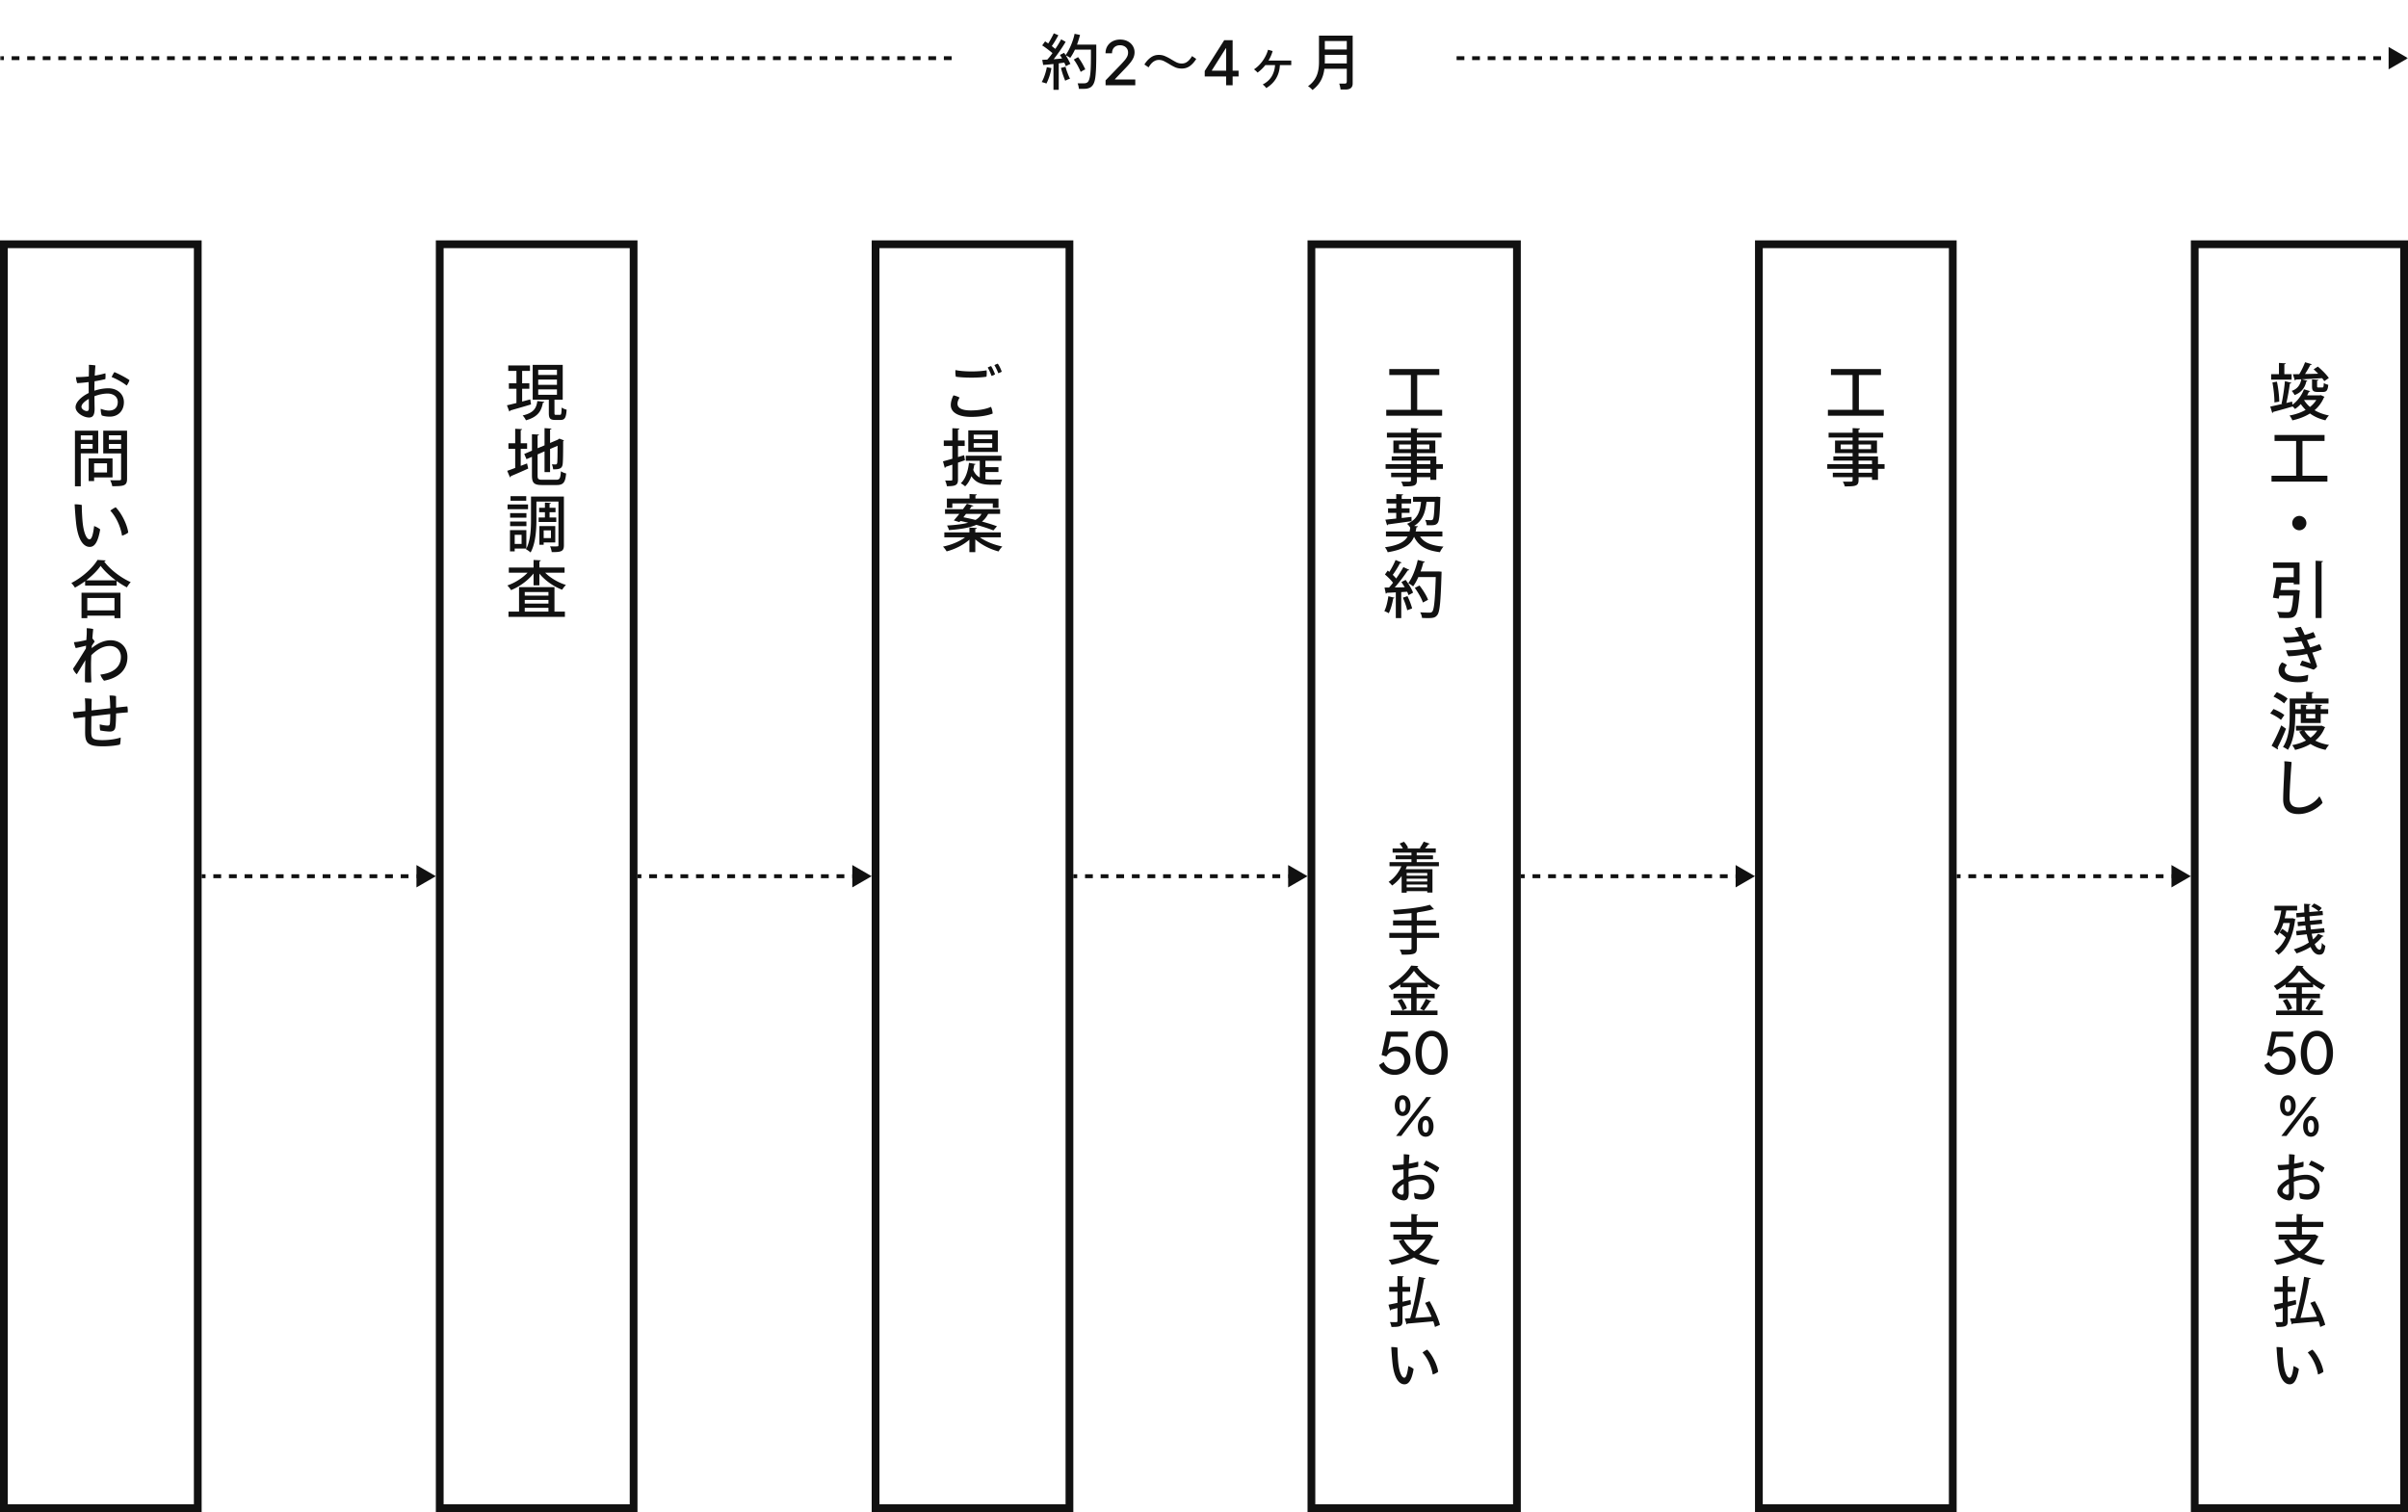 <svg width="621" height="390" viewBox="0 0 621 390" fill="none" xmlns="http://www.w3.org/2000/svg"><path stroke="#111" stroke-width="2" d="M1 63h50v326H1z"/><path d="M24.336 100.648v.128c1.168-.384 2.448-.624 3.632-.624 2.16 0 3.984 1.376 3.984 3.584 0 2.144-1.392 3.728-3.648 3.728-.704 0-1.472-.096-2.048-.304-.208-.416-.304-1.328-.272-1.728.608.256 1.44.464 2.096.464 1.344 0 2.288-.688 2.288-2.208 0-1.504-1.296-2.176-2.624-2.176-1.136 0-2.352.288-3.392.688.016 1.184.032 2.448.048 3.216 0 1.792-.56 2.272-1.44 2.272-1.44 0-3.472-1.248-3.472-2.656 0-1.424 1.744-2.88 3.392-3.664-.016-.784-.016-1.52-.016-2.032v-.784c-.96.112-2.176.24-2.944.272-.176-.432-.32-1.184-.336-1.552 1.12 0 2.288-.064 3.312-.176.032-1.28.064-2.448.016-2.992.448 0 1.328.064 1.696.16a61.176 61.176 0 00-.176 2.624c1.12-.176 2.176-.432 2.736-.608.08.4.048 1.088 0 1.504-.48.128-1.664.384-2.784.56-.032.8-.048 1.584-.048 2.304zm5.168-4.672c1.248.512 3.136 1.52 3.888 2.08-.144.496-.528 1.152-.736 1.392-.72-.64-2.688-1.776-3.872-2.192.176-.416.512-1.008.72-1.28zm-6.592 9.248c0-.496 0-1.376-.016-2.336-.96.544-1.888 1.312-1.888 2.032 0 .656.912 1.104 1.36 1.104.352 0 .544-.112.544-.8zm2.416 5.864v5.84h-4.496v8.496h-1.504v-14.336h6zm-1.44 2.352v-1.152h-3.056v1.152h3.056zm-3.056 1.072v1.232h3.056v-1.232h-3.056zm5.792-3.424h6.144v12.4c0 1.84-.848 1.92-3.824 1.92-.048-.432-.304-1.136-.528-1.552a33.51 33.51 0 001.728.032c1.024 0 1.088 0 1.088-.416v-6.528h-4.608v-5.856zm4.608 2.352v-1.168H28.08v1.168h3.152zm-3.152 1.072v1.248h3.152v-1.248H28.08zm.944 3.728v4.896h-4.752v.944h-1.408v-5.84h6.16zm-1.424 3.632v-2.368h-3.328v2.368H27.6zm-6.496 8.392c-.032.704.064 3.104.208 4.48.256 2.512.96 4.368 1.792 4.368.624 0 .96-1.648 1.168-3.424.528.16 1.248.576 1.568.864-.592 3.408-1.504 4.512-2.688 4.512-1.472 0-2.992-1.488-3.52-6.08-.208-1.984-.304-3.648-.384-4.896.464-.032 1.456.048 1.856.176zm8.736.576c1.712 1.76 3.024 4.784 3.232 6.512-.304.288-.992.64-1.6.816-.336-2.16-1.376-4.672-3.024-6.464a7.863 7.863 0 011.392-.864zm-7.888 20.2v-1.136a22.63 22.63 0 01-2.624 1.664c-.208-.336-.624-.896-.928-1.2 2.8-1.408 5.504-3.888 6.752-5.952l2.096.128c-.048.16-.192.256-.384.288 1.568 2.112 4.384 4.24 6.848 5.312-.368.384-.72.896-.992 1.36a21.642 21.642 0 01-2.64-1.648v1.184h-8.128zm.288-1.36h7.6c-1.552-1.152-2.976-2.48-3.888-3.728-.832 1.2-2.16 2.544-3.712 3.728zm.272 9.76h-1.488v-6.56h10.048v6.56H29.52v-.64h-7.008v.64zm7.008-2v-3.2h-7.008v3.2h7.008zm-5.696 7.24c.224.208.464.544.592.8-.192.272-.496.72-.736 1.088 0 .208-.016.4-.032.608 1.712-1.408 3.376-2.032 4.896-2.032 2.4 0 4.32 1.68 4.32 4.304 0 3.568-2.56 5.472-6.032 6.128-.304-.32-.768-.992-.944-1.584 2.912-.32 5.296-1.696 5.296-4.592 0-1.28-.864-2.784-2.88-2.784-1.84 0-3.344 1.024-4.752 2.368-.048.976-.08 1.888-.08 2.624 0 1.456.016 2.576.096 4.368-.416.08-1.232.064-1.648-.032-.032-1.76.016-3.776.096-5.68-.816 1.392-1.888 3.104-2.208 3.648-.384-.304-.8-.912-.976-1.44.432-.528 2.048-3.136 3.312-5.2l.048-.736c-.672.176-1.808.448-2.656.624-.192-.4-.4-1.152-.464-1.52.384-.032.784-.08 1.12-.128a33.03 33.03 0 002.08-.432c.048-.848.096-1.456.096-1.712.016-.528 0-1.04-.016-1.328.464 0 1.232.064 1.696.224-.032.128-.128 1.104-.224 2.416zM22 183.408v-.992c0-.656-.032-1.568-.112-2.288.464 0 1.408.064 1.76.16-.016.56-.032 1.696-.064 2.944 1.456-.16 3.2-.368 4.848-.56-.016-1.072-.08-2.368-.192-3.28.544-.016 1.264.032 1.68.16 0 .656.016 1.92.016 2.96 1.168-.128 2.192-.24 2.896-.304.112.4.144 1.072.112 1.536-.624.032-1.712.128-3.008.272-.016 1.152-.048 2.784-.192 3.584-.112.72-.592 1.088-1.376 1.088-.656 0-1.856-.144-2.512-.288-.096-.288-.16-1.072-.128-1.568.672.192 1.616.32 2.032.32.368 0 .512-.096.576-.48.064-.464.096-1.504.096-2.496-1.568.176-3.296.368-4.864.56-.016 1.632-.032 3.184-.032 3.744 0 1.92.144 2.416 2.912 2.416 2.032 0 3.808-.368 4.672-.672.016.416-.064 1.408-.176 1.808-.736.24-2.624.464-4.4.464-3.952 0-4.592-.88-4.592-3.648 0-.688.016-2.416.032-3.92-1.248.16-2.272.288-2.848.368-.176-.432-.304-1.184-.336-1.616a23.554 23.554 0 002.016-.144c.272-.032.688-.064 1.184-.128zM112.4 226l-5-2.887v5.774l5-2.887zm-60.4.5h1.007v-1H52v1zm3.02 0h2.013v-1H55.02v1zm4.027 0h2.013v-1h-2.013v1zm4.026 0h2.014v-1h-2.014v1zm4.027 0h2.013v-1H67.1v1zm4.027 0h2.013v-1h-2.013v1zm4.026 0h2.014v-1h-2.014v1zm4.027 0h2.013v-1H79.18v1zm4.027 0h2.013v-1h-2.013v1zm4.026 0h2.014v-1h-2.014v1zm4.027 0h2.013v-1H91.26v1zm4.027 0H97.3v-1h-2.013v1zm4.026 0h2.014v-1h-2.014v1zm4.027 0h2.013v-1h-2.013v1zm4.027 0h2.013v-1h-2.013v1z" fill="#111"/><path stroke="#111" stroke-width="2" d="M113.4 63h50v326h-50z"/><path d="M142.992 103.08v3.424c0 .448.064.496.4.496h1.008c.336 0 .4-.24.448-1.888.304.24.896.464 1.28.56-.128 2.096-.496 2.64-1.552 2.64h-1.424c-1.312 0-1.616-.432-1.616-1.792v-3.44h-4.16v-8.976h7.744v8.976h-2.128zm.64-5.184H138.8v1.36h4.832v-1.36zm0-2.528H138.8v1.344h4.832v-1.344zm0 5.072H138.8v1.392h4.832v-1.392zm-8.976-.176v3.312c.688-.192 1.408-.368 2.096-.56l.192 1.296c-1.968.592-4.032 1.184-5.36 1.568a.306.306 0 01-.24.256l-.608-1.6c.672-.144 1.52-.352 2.448-.592v-3.68h-1.952v-1.408h1.952v-3.184h-2.112v-1.408h5.6v1.408h-2.016v3.184h1.856v1.408h-1.856zm3.92 3.184l1.792.192c-.016.112-.144.208-.352.224-.4 2.016-1.136 3.632-4.384 4.544-.144-.368-.544-.96-.848-1.248 2.896-.672 3.536-1.888 3.792-3.712zm.064 13.752v5.44c0 .928.176 1.104 1.216 1.104h3.584c.928 0 1.088-.416 1.216-2.192.352.24.928.48 1.344.56-.208 2.256-.672 2.992-2.448 2.992h-3.776c-2.016 0-2.592-.512-2.592-2.464v-4.816l-1.408.608-.576-1.344 1.984-.848V112l1.808.096c-.016.144-.112.224-.352.256v3.264l1.792-.752v-4.432l1.792.112c-.016.128-.112.208-.368.24v3.472l2.032-.864.352-.256 1.216.448a.714.714 0 01-.224.208c0 3.056-.032 5.28-.128 5.92-.144 1.2-.928 1.344-2.448 1.344-.048-.384-.176-.976-.336-1.296.336.032.784.032.944.032.224 0 .368-.064.432-.4.064-.32.096-1.872.096-4.416l-1.936.832v5.952h-1.424v-5.344l-1.792.784zm-4.352-1.424v4.384l1.632-.624.304 1.312a136.106 136.106 0 01-4.496 1.968c0 .16-.096.256-.208.304l-.72-1.68c.56-.192 1.28-.448 2.064-.752v-4.912h-1.744v-1.44h1.744v-3.744l1.776.096c-.016.144-.112.224-.352.256v3.392h1.648v1.44h-1.648zm11.136 12.296v12.544c0 .8-.16 1.264-.656 1.504-.48.256-1.296.288-2.48.288-.048-.4-.24-1.104-.432-1.504.4.032.8.032 1.136.032.336 0 .576 0 .704-.016.24 0 .32-.064.32-.32v-11.232h-5.68v4.608c0 2.528-.192 6.176-1.504 8.528a5.807 5.807 0 00-1.184-.832l.096-.176h-3.008v.72h-1.216v-5.488h4.224v4.768c1.104-2.192 1.2-5.216 1.2-7.52v-5.904h8.48zm-10.912 12.224v-2.352h-1.776v2.352h1.776zm8.688-.384h-2.992v.608h-1.104v-4.832h4.096v4.224zm-1.12-3.104h-1.872v1.984h1.872v-1.984zm-6.368-8.832v1.184h-4.048v-1.184h4.048zm3.2 5.504h1.616v-1.36h-1.488v-1.152h1.488v-1.344l1.552.112c-.016.112-.112.192-.352.224v1.008h1.536v1.152h-1.536v1.36h1.728v1.152h-4.544v-1.152zm-2.736-3.36v1.216h-5.28v-1.216h5.28zm-.416 2.224v1.184h-4.208v-1.184h4.208zm-4.208 3.36v-1.184h4.208v1.184h-4.208zm2.304 15.736h9.136v6.304h2.688v1.36h-14.544v-1.36h2.72v-6.304zm1.472 4.24h6.112v-.944h-6.112v.944zm6.112-2.048v-.928h-6.112v.928h6.112zm0 3.136h-6.112v.976h6.112v-.976zm4.16-10.384v1.328h-5.008c1.36 1.376 3.392 2.56 5.36 3.168-.32.288-.752.848-.976 1.232-2.176-.816-4.4-2.368-5.872-4.16v3.024H137.6v-3.056c-1.456 1.84-3.664 3.424-5.808 4.288-.224-.368-.64-.912-.96-1.2 1.904-.64 3.888-1.888 5.232-3.296h-4.848v-1.328h6.384v-1.952l1.872.096c-.016.144-.112.224-.368.272v1.584h6.496zM224.8 226l-5-2.887v5.774l5-2.887zm-60.4.5h1.007v-1H164.4v1zm3.02 0h2.013v-1h-2.013v1zm4.027 0h2.013v-1h-2.013v1zm4.026 0h2.014v-1h-2.014v1zm4.027 0h2.013v-1H179.5v1zm4.027 0h2.013v-1h-2.013v1zm4.026 0h2.014v-1h-2.014v1zm4.027 0h2.013v-1h-2.013v1zm4.027 0h2.013v-1h-2.013v1zm4.026 0h2.014v-1h-2.014v1zm4.027 0h2.013v-1h-2.013v1zm4.027 0h2.013v-1h-2.013v1zm4.026 0h2.014v-1h-2.014v1zm4.027 0h2.013v-1h-2.013v1zm4.027 0h2.013v-1h-2.013v1z" fill="#111"/><path stroke="#111" stroke-width="2" d="M225.8 63h50v326h-50z"/><path d="M257.312 93.8c.384.496.848 1.488 1.024 2.064-.192.144-.608.32-.896.4a11.779 11.779 0 00-.992-2.08c.24-.144.64-.32.864-.384zm-1.712.624c.336.512.832 1.568 1.008 2.128-.208.16-.608.336-.912.4-.208-.624-.624-1.568-.976-2.144.256-.16.64-.32.88-.384zm-9.104 2.736a6.632 6.632 0 01-.096-1.712c2.16.48 6.016.448 8.032.064.064.48.048 1.216-.032 1.648-1.888.32-5.696.336-7.904 0zm-.608 4.816c.48.08 1.184.336 1.584.576-.272.432-.544 1.008-.544 1.568 0 .976.864 1.744 3.44 1.744 2.16 0 4-.368 5.184-.928.256.432.416 1.216.448 1.728-.992.416-2.96.864-5.552.864-3.136 0-5.248-1.056-5.248-3.056 0-.912.368-1.904.688-2.496zm3.824 9.032h7.616v5.552h-7.616v-5.552zm1.392 2.24h4.784v-1.136h-4.784v1.136zm0 2.208h4.784v-1.152h-4.784v1.152zm-2.464 1.952l.208 1.296-1.792.624v4.32c0 1.424-.48 1.76-2.864 1.76-.048-.4-.256-1.056-.448-1.472.688.016 1.36.016 1.568.016.208 0 .288-.08.288-.304v-3.808c-.64.224-1.232.416-1.712.576a.327.327 0 01-.24.272l-.464-1.696c.672-.176 1.504-.4 2.416-.672v-3.296h-2.208v-1.408h2.208v-3.168l1.824.08c-.016.144-.112.24-.368.272v2.816h1.728v1.408h-1.728v2.864l1.584-.48zm8.848 4.336h-3.36v1.872c.48.064.976.096 1.504.096.4 0 2.272 0 2.832-.016-.192.336-.384.96-.448 1.328h-2.496c-2.176 0-3.856-.432-5.008-2.208-.4 1.056-.928 1.968-1.616 2.624a6.67 6.67 0 00-1.12-.8c1.2-1.072 1.856-3.056 2.112-5.264l1.696.304c-.016.128-.144.192-.336.208-.064.448-.144.88-.256 1.312.4.976.976 1.584 1.68 1.952v-4.304h-3.6v-1.296h9.2v1.296h-4.144v1.648h3.36v1.248zm-9.808 12.616l-.256.304-1.44-.432c.416-.464.912-1.056 1.408-1.68h-3.68v-1.216h4.624c.368-.496.72-.976 1.024-1.408l1.68.512c-.064.128-.192.176-.432.144-.176.24-.352.496-.56.752h7.872v1.216h-3.088c-.4.768-.896 1.424-1.6 1.968 1.488.4 2.864.832 3.872 1.216l-.912 1.072c-1.072-.432-2.672-.96-4.416-1.44-1.52.672-3.712 1.12-7.056 1.36-.064-.352-.304-.88-.496-1.184 2.4-.144 4.16-.368 5.456-.72-.672-.176-1.36-.32-2-.464zm8.352-4.512H245.6v1.136h-1.408v-2.4h5.84v-1.168l1.888.112c-.016.144-.128.224-.368.272v.784h5.952v2.4h-1.472v-1.136zm-6.912 2.704l-.672.864c.976.192 2.048.416 3.12.688.736-.416 1.216-.928 1.552-1.552h-4zm8.976 4.768v1.264h-5.392c1.456 1.072 3.696 1.968 5.792 2.368-.32.304-.752.88-.976 1.28-2.144-.56-4.448-1.712-6-3.12v3.296H250v-3.216c-1.52 1.36-3.744 2.48-5.872 3.024-.208-.368-.624-.928-.944-1.232 2.08-.416 4.288-1.312 5.696-2.4h-5.344v-1.264H250v-1.248l1.904.112c-.016.144-.128.224-.384.256v.88h6.576zM337.2 226l-5-2.887v5.774l5-2.887zm-60.4.5h1.006v-1H276.8v1zm3.02 0h2.013v-1h-2.013v1zm4.026 0h2.014v-1h-2.014v1zm4.027 0h2.013v-1h-2.013v1zm4.027 0h2.013v-1H291.9v1zm4.026 0h2.014v-1h-2.014v1zm4.027 0h2.013v-1h-2.013v1zm4.027 0h2.013v-1h-2.013v1zm4.026 0h2.014v-1h-2.014v1zm4.027 0h2.013v-1h-2.013v1zm4.027 0h2.013v-1h-2.013v1zm4.026 0h2.014v-1h-2.014v1zm4.027 0h2.013v-1h-2.013v1zm4.027 0h2.013v-1h-2.013v1zm4.026 0h2.014v-1h-2.014v1z" fill="#111"/><path stroke="#111" stroke-width="2" d="M338.2 63h53v326h-53z"/><path d="M365.484 96.728v8.976h6.432v1.52H357.5v-1.52h6.352v-8.976h-5.568v-1.536h12.896v1.536h-5.696zm4.928 23h1.696v1.2h-1.696v2.848h-1.536v-.704h-3.472v.768c0 1.52-.752 1.616-3.552 1.616a4.368 4.368 0 00-.512-1.232c.448.016.912.016 1.312.016 1.088 0 1.216 0 1.216-.4v-.768h-5.104v-1.136h5.104v-1.008h-6.528v-1.2h6.528v-.928h-4.96v-1.072h4.96v-.864h-4.528v-3.232h4.528v-.784h-6.192v-1.232h6.192v-1.2l1.92.096c-.016.144-.112.24-.384.288v.816h6.352v1.232h-6.352v.784h4.752v3.232h-4.752v.864h5.008v2zm-9.616-5.088v1.216h3.072v-1.216h-3.072zm7.824 1.216v-1.216h-3.216v1.216h3.216zm.256 2.944h-3.472v.928h3.472v-.928zm-3.472 3.136h3.472v-1.008h-3.472v1.008zm-1.392 11.384l.016 1.104c-2.24.32-4.592.64-6.064.832-.032.144-.128.208-.24.24l-.448-1.456 2.8-.288v-1.472h-2.112v-1.168h2.112v-1.248h-2.496v-1.168h2.496v-1.264l1.776.096c-.016.128-.128.224-.368.256v.912h2.432v1.168h-2.432v1.248h2.032v1.168h-2.032v1.328l2.528-.288zm7.968 3.76v1.296h-5.76c1.056 1.616 3.024 2.384 6.048 2.608-.336.352-.736 1.008-.928 1.44-3.488-.432-5.504-1.568-6.672-3.984-.8 1.952-2.496 3.296-6.8 4-.112-.384-.448-.976-.72-1.28 3.488-.496 5.072-1.392 5.856-2.784h-5.584v-1.296h6.096c.064-.304.128-.624.176-.96a3.157 3.157 0 00-.832-1.008c2.72-1.136 3.376-3.2 3.616-5.68h-2.064v-1.296h5.936l.32-.016.8.064c-.016.128-.016.304-.032.464-.128 4.208-.272 5.728-.688 6.24-.4.528-.88.592-1.904.592-.288 0-.592 0-.912-.016-.032-.416-.176-.992-.4-1.36.64.048 1.216.064 1.488.064.224 0 .368-.032.496-.192.224-.304.352-1.456.464-4.544h-2.096c-.288 2.464-.832 4.752-3.2 6.224l.992.096c-.016.128-.144.224-.384.256-.064.368-.128.736-.208 1.072h6.896zm-10.064 9.192l1.52.704c-.064.112-.192.16-.4.16-.848 1.312-2.16 3.04-3.344 4.384l2.576-.048a21.592 21.592 0 00-.864-1.344c.48-.256.784-.4 1.088-.56.784 1.024 1.616 2.384 1.92 3.296-.496.288-.832.464-1.168.64a6.153 6.153 0 00-.368-.88l-1.504.096v6.704h-1.408v-6.64c-.88.048-1.68.096-2.32.112-.032.144-.144.208-.256.224l-.336-1.568 1.168-.016c.336-.368.688-.784 1.024-1.232-.512-.688-1.36-1.52-2.08-2.128l.72-1.008c.128.112.272.224.416.336.592-.928 1.232-2.144 1.6-3.072l1.568.656c-.08.128-.24.16-.4.144-.464.912-1.248 2.16-1.888 3.04.336.32.64.656.88.944.704-1.008 1.376-2.064 1.856-2.944zm8.72 1.136l.336-.016.8.064c0 .112-.016.32-.016.496-.224 7.36-.448 9.856-1.088 10.672-.512.672-1.024.8-2.448.8-.464 0-.992-.016-1.504-.048-.016-.416-.208-1.04-.48-1.44 1.056.08 2.016.08 2.416.08.32 0 .512-.048.704-.256.48-.528.72-2.928.912-8.912h-4.496c-.4.912-.864 1.744-1.344 2.4-.288-.256-.88-.64-1.248-.848 1.04-1.36 1.936-3.712 2.448-5.968l1.84.464c-.064.128-.192.208-.4.192a21.468 21.468 0 01-.72 2.32h4.288zm-5.776 4.224l1.216-.608c.88 1.12 1.84 2.656 2.208 3.68l-1.328.704c-.336-1.024-1.232-2.608-2.096-3.776zm-.688 5.296l-1.264.48c-.176-.88-.656-2.224-1.12-3.248l1.184-.4c.496 1.008.992 2.304 1.2 3.168zm-6.128-3.136l1.584.384c-.048.112-.144.176-.336.16-.224 1.344-.64 2.88-1.152 3.84-.272-.192-.8-.432-1.136-.56.496-.896.832-2.416 1.04-3.824zm13.04 68.572v1.064h-8.246a8.92 8.92 0 01-.336.756h6.916v6.034h-1.344v-.364h-5.306v.392h-1.302v-4.312a9.994 9.994 0 01-2.45 2.464 7.147 7.147 0 00-.91-.938c1.372-.868 2.576-2.352 3.304-4.032h-3.066v-1.064H364v-.742h-4.088v-.994H364v-.714h-4.858v-1.064h2.646a6.245 6.245 0 00-.854-1.26l1.134-.476c.448.476.882 1.12 1.078 1.582l-.35.154h3.64l-.294-.112c.336-.462.784-1.162 1.022-1.652l1.568.532c-.042.098-.168.14-.336.14-.238.322-.574.728-.882 1.092h2.758v1.064h-4.914v.714h4.2v.994h-4.2v.742h5.726zm-8.316 4.998h5.306v-.714h-5.306v.714zm5.306-1.498v-.7h-5.306v.7h5.306zm-5.306 2.282v.728h5.306v-.728h-5.306zm2.618 12.472h5.754v1.288h-5.754v2.66c0 1.484-.588 1.694-3.864 1.666a6.131 6.131 0 00-.546-1.302c.658.014 1.316.028 1.82.028 1.148 0 1.218 0 1.218-.406v-2.646h-5.726v-1.288h5.726V238.7h-4.76v-1.288h4.76v-1.904c-1.47.154-2.996.28-4.424.35a4.73 4.73 0 00-.35-1.148c3.388-.21 7.322-.644 9.506-1.344l1.064 1.134c-.056.042-.126.056-.224.056-.042 0-.084 0-.14-.014-1.022.308-2.338.56-3.766.756-.056.07-.14.112-.294.126v1.988h4.942v1.288h-4.942v1.918zm-.056 16.854v3.178h5.39v1.162h-12.04v-1.162h5.25v-3.178h-4.564v-1.148h4.564v-1.68h-2.8v-.728a19.144 19.144 0 01-2.24 1.456 5.158 5.158 0 00-.812-1.05c2.436-1.26 4.788-3.444 5.852-5.264l1.82.112c-.028.126-.14.224-.308.238 1.344 1.862 3.808 3.752 5.936 4.718-.322.336-.63.784-.882 1.176a20.393 20.393 0 01-2.268-1.442v.784h-2.898v1.68h4.662v1.148h-4.662zm-3.64-3.99h6.048c-1.246-.966-2.366-2.058-3.094-3.08-.672.994-1.722 2.086-2.954 3.08zm1.134 6.622l-1.148.504c-.182-.686-.714-1.75-1.26-2.52l1.078-.448c.56.756 1.134 1.778 1.33 2.464zm4.396.546l-.98-.49a14.624 14.624 0 001.47-2.52l1.414.602c-.042.098-.168.14-.336.14a19.893 19.893 0 01-1.568 2.268zm-7.537 16.588c-1.82 0-3.472-.938-4.046-2.548l1.218-.756c.504 1.33 1.694 1.96 2.842 1.96 1.372 0 2.464-.966 2.464-2.422 0-1.386-1.022-2.324-2.366-2.324-1.078 0-1.848.588-2.254 1.344l-1.246-.378 1.302-6.034h5.488v1.316h-4.41c-.252 1.162-.504 2.296-.756 3.444h.028c.42-.518 1.26-.91 2.212-.91 1.638 0 3.584 1.092 3.584 3.472 0 2.282-1.806 3.836-4.06 3.836zm9.528 0c-2.506 0-4.158-2.324-4.158-5.67 0-3.36 1.652-5.712 4.158-5.712 2.492 0 4.144 2.352 4.144 5.712 0 3.346-1.652 5.67-4.144 5.67zm-2.562-5.67c0 2.674 1.036 4.27 2.576 4.27 1.512 0 2.52-1.596 2.52-4.27 0-2.702-1.008-4.312-2.52-4.312-1.54 0-2.576 1.61-2.576 4.312zm-4.926 16.266c-1.232 0-2.016-1.092-2.016-2.66s.784-2.674 2.016-2.674 2.016 1.106 2.016 2.674c0 1.568-.784 2.66-2.016 2.66zM360.029 293l7.784-10.038h1.274L361.359 293h-1.33zm.882-7.826c0 1.092.336 1.61.812 1.61.476 0 .798-.504.798-1.61s-.322-1.61-.798-1.61c-.476 0-.812.518-.812 1.61zm4.746 5.362c0-1.582.784-2.688 2.016-2.688s2.016 1.12 2.016 2.688c0 1.554-.784 2.66-2.016 2.66s-2.016-1.092-2.016-2.66zm1.204 0c0 1.092.322 1.596.812 1.596.476 0 .798-.504.798-1.596 0-1.106-.322-1.624-.798-1.624-.49 0-.812.518-.812 1.624zm-3.617 12.906v.112c1.022-.336 2.142-.546 3.178-.546 1.89 0 3.486 1.204 3.486 3.136 0 1.876-1.218 3.262-3.192 3.262-.616 0-1.288-.084-1.792-.266-.182-.364-.266-1.162-.238-1.512.532.224 1.26.406 1.834.406 1.176 0 2.002-.602 2.002-1.932 0-1.316-1.134-1.904-2.296-1.904-.994 0-2.058.252-2.968.602.014 1.036.028 2.142.042 2.814 0 1.568-.49 1.988-1.26 1.988-1.26 0-3.038-1.092-3.038-2.324 0-1.246 1.526-2.52 2.968-3.206-.014-.686-.014-1.33-.014-1.778v-.686c-.84.098-1.904.21-2.576.238-.154-.378-.28-1.036-.294-1.358.98 0 2.002-.056 2.898-.154.028-1.12.056-2.142.014-2.618.392 0 1.162.056 1.484.14a53.53 53.53 0 00-.154 2.296c.98-.154 1.904-.378 2.394-.532.07.35.042.952 0 1.316a28.89 28.89 0 01-2.436.49c-.028.7-.042 1.386-.042 2.016zm4.522-4.088c1.092.448 2.744 1.33 3.402 1.82-.126.434-.462 1.008-.644 1.218-.63-.56-2.352-1.554-3.388-1.918.154-.364.448-.882.63-1.12zm-5.768 8.092c0-.434 0-1.204-.014-2.044-.84.476-1.652 1.148-1.652 1.778 0 .574.798.966 1.19.966.308 0 .476-.098.476-.7zm6.426 10.988l.238-.056.98.56a.347.347 0 01-.224.196 10.017 10.017 0 01-3.458 4.354c1.47.742 3.262 1.246 5.32 1.498-.294.308-.658.91-.84 1.288-2.282-.35-4.214-.98-5.796-1.946-1.694.924-3.654 1.526-5.782 1.904-.126-.35-.476-.966-.742-1.26 1.946-.294 3.766-.756 5.32-1.498a10.412 10.412 0 01-2.702-3.388l.994-.35h-2.394v-1.302h4.634v-1.96h-5.418v-1.316h5.418v-2.03l1.708.098c-.014.126-.098.196-.336.238v1.694h5.516v1.316h-5.516v1.96h3.08zm-.826 1.302h-5.586c.63 1.218 1.54 2.226 2.716 3.024 1.204-.77 2.198-1.764 2.87-3.024zm-5.908 13.438v2.59l2.086-.462c.056.476.07.798.098 1.12-.728.21-1.47.406-2.184.602v3.682c0 1.358-.504 1.554-2.842 1.554a5.662 5.662 0 00-.392-1.26c.42.014.84.028 1.148.028.7 0 .784 0 .784-.322v-3.332c-.63.154-1.204.308-1.666.42a.283.283 0 01-.224.224l-.42-1.498 2.31-.476v-2.87h-2.128v-1.246h2.128v-2.8l1.624.084c-.014.126-.098.21-.322.238v2.478h1.974v1.246h-1.974zm5.824 2.884l1.162-.448c1.12 1.946 2.268 4.48 2.674 6.104l-1.288.546a11.642 11.642 0 00-.434-1.456c-2.464.238-5.026.448-6.65.588-.028.112-.126.182-.238.196l-.448-1.512 1.386-.084c.854-2.94 1.778-7.322 2.226-10.668l1.736.364c-.028.126-.182.224-.406.252-.49 3.052-1.414 7.07-2.254 9.982 1.302-.084 2.772-.182 4.214-.294a32.12 32.12 0 00-1.68-3.57zm-7.098 11.548c-.028.616.056 2.716.182 3.92.224 2.198.84 3.822 1.568 3.822.546 0 .84-1.442 1.022-2.996.462.14 1.092.504 1.372.756-.518 2.982-1.316 3.948-2.352 3.948-1.288 0-2.618-1.302-3.08-5.32-.182-1.736-.266-3.192-.336-4.284.406-.028 1.274.042 1.624.154zm7.644.504c1.498 1.54 2.646 4.186 2.828 5.698-.266.252-.868.56-1.4.714-.294-1.89-1.204-4.088-2.646-5.656a6.88 6.88 0 011.218-.756zM452.6 226l-5-2.887v5.774l5-2.887zm-60.4.5h1.007v-1H392.2v1zm3.02 0h2.014v-1h-2.014v1zm4.027 0h2.013v-1h-2.013v1zm4.027 0h2.013v-1h-2.013v1zm4.026 0h2.014v-1H407.3v1zm4.027 0h2.013v-1h-2.013v1zm4.027 0h2.013v-1h-2.013v1zm4.026 0h2.014v-1h-2.014v1zm4.027 0h2.013v-1h-2.013v1zm4.027 0h2.013v-1h-2.013v1zm4.026 0h2.014v-1h-2.014v1zm4.027 0h2.013v-1h-2.013v1zm4.027 0h2.013v-1h-2.013v1zm4.026 0h2.014v-1h-2.014v1zm4.027 0h2.013v-1h-2.013v1z" fill="#111"/><path stroke="#111" stroke-width="2" d="M453.6 63h50v326h-50z"/><path d="M479.384 96.728v8.976h6.432v1.52H471.4v-1.52h6.352v-8.976h-5.568v-1.536h12.896v1.536h-5.696zm4.928 23h1.696v1.2h-1.696v2.848h-1.536v-.704h-3.472v.768c0 1.52-.752 1.616-3.552 1.616a4.368 4.368 0 00-.512-1.232c.448.016.912.016 1.312.016 1.088 0 1.216 0 1.216-.4v-.768h-5.104v-1.136h5.104v-1.008h-6.528v-1.2h6.528v-.928h-4.96v-1.072h4.96v-.864h-4.528v-3.232h4.528v-.784h-6.192v-1.232h6.192v-1.2l1.92.096c-.016.144-.112.24-.384.288v.816h6.352v1.232h-6.352v.784h4.752v3.232h-4.752v.864h5.008v2zm-9.616-5.088v1.216h3.072v-1.216h-3.072zm7.824 1.216v-1.216h-3.216v1.216h3.216zm.256 2.944h-3.472v.928h3.472v-.928zm-3.472 3.136h3.472v-1.008h-3.472v1.008zM565 226l-5-2.887v5.774l5-2.887zm-60.4.5h1.007v-1H504.6v1zm3.02 0h2.013v-1h-2.013v1zm4.027 0h2.013v-1h-2.013v1zm4.026 0h2.014v-1h-2.014v1zm4.027 0h2.013v-1H519.7v1zm4.027 0h2.013v-1h-2.013v1zm4.026 0h2.014v-1h-2.014v1zm4.027 0h2.013v-1h-2.013v1zm4.027 0h2.013v-1h-2.013v1zm4.026 0h2.014v-1h-2.014v1zm4.027 0h2.013v-1h-2.013v1zm4.027 0h2.013v-1h-2.013v1zm4.026 0h2.014v-1h-2.014v1zm4.027 0h2.013v-1h-2.013v1zm4.027 0h2.013v-1h-2.013v1z" fill="#111"/><path stroke="#111" stroke-width="2" d="M566 63h54v326h-54z"/><path d="M589.112 96.52h1.872v1.392h-5.28V96.52h2.016v-2.912l1.76.112c-.016.128-.128.208-.368.256v2.544zm9.12 5.456l.256-.064.976.432c-.032.096-.096.144-.16.192a8.51 8.51 0 01-2.4 3.264c1.056.624 2.32 1.104 3.712 1.36-.32.304-.72.88-.912 1.248-1.52-.352-2.864-.944-3.984-1.76-1.328.832-2.88 1.408-4.544 1.776a4.499 4.499 0 00-.736-1.248c1.504-.272 2.944-.752 4.16-1.456-.464-.464-.88-.96-1.248-1.504-.448.48-.944.912-1.488 1.28a10.186 10.186 0 00-.608-.656 190.128 190.128 0 01-5.024 1.408c-.032.144-.128.256-.24.272l-.512-1.648a119.13 119.13 0 003.136-.704l-.224-.064c.352-1.52.72-4.032.864-5.792l1.68.416c-.048.112-.192.192-.4.208-.192 1.456-.544 3.52-.912 5.008l1.488-.368.096.8c1.328-.96 2.4-2.448 2.96-3.968l1.6.48c-.048.096-.144.176-.336.176a7.994 7.994 0 01-.448.912h3.248zm2.352-4.48l-1.168.816a8.251 8.251 0 00-.56-.768c-1.808.112-3.68.208-5.2.288l1.392.384c-.016.096-.096.16-.272.176-.352 1.616-1.312 2.88-3.024 3.504-.128-.288-.496-.832-.752-1.072 1.424-.48 2.208-1.472 2.48-2.992-.512.032-.992.048-1.408.064-.032.144-.144.208-.256.24l-.48-1.6 1.616-.032a18.728 18.728 0 001.504-3.072l1.744.512c-.048.112-.176.16-.384.176a25.308 25.308 0 01-1.376 2.352c1.072-.016 2.224-.048 3.392-.08-.384-.4-.784-.8-1.168-1.136l1.088-.704c1.024.848 2.256 2.096 2.832 2.944zm-3.232 5.68h-3.136l-.016.016c.4.656.912 1.248 1.52 1.776a7.214 7.214 0 001.632-1.792zm-1.104-3.584v-1.744l1.664.112c-.016.112-.112.208-.352.24v1.376c0 .336.064.368.368.368h.976c.288 0 .336-.128.384-1.152.256.192.784.384 1.152.464-.128 1.472-.48 1.84-1.376 1.84h-1.328c-1.232 0-1.488-.352-1.488-1.504zm-10.208-.944l1.152-.208c.368 1.632.592 3.744.608 5.152l-1.248.208c.016-1.392-.208-3.52-.512-5.152zm7.744 15.08v8.976h6.432v1.52H585.8v-1.52h6.352v-8.976h-5.568v-1.536h12.896v1.536h-5.696zM593 133.064a1.857 1.857 0 010 3.712 1.857 1.857 0 01-1.856-1.856c0-1.024.832-1.856 1.856-1.856zm4.176 26.344v-14.784l1.904.112c-.016.144-.112.224-.368.272v14.4h-1.536zm-9.104-7.216h3.808l.336-.032.896.16c0 .128-.032.32-.064.464-.288 3.824-.576 5.392-1.152 6-.544.592-1.152.624-2.352.624-.528 0-1.136-.016-1.76-.048-.048-.464-.256-1.136-.56-1.568 1.072.096 2.192.112 2.608.112.352 0 .544-.032.752-.176.368-.32.624-1.488.832-4.112h-3.584c-.064.288-.112.544-.16.784l-1.52-.24c.32-1.392.688-3.568.896-5.28h4.48v-2.384H586.2v-1.408h6.832v5.632h-1.504v-.416h-3.152c-.096.624-.192 1.28-.304 1.888zm10.704 15.32c-.56.256-1.504.56-2.464.816.608 1.52 1.12 3.024 1.248 3.6-.16.24-.576.64-.912.8-.624-.24-2.4-.816-3.504-1.12.08-.304.384-.96.544-1.216.816.224 1.76.56 2.192.72-.16-.56-.544-1.552-.912-2.448-.24.064-.48.112-.688.144-1.008.192-2.688.432-4.096.448-.208-.256-.544-1.104-.64-1.536.992.048 2.688-.032 4.064-.256l.768-.144a78.168 78.168 0 00-.864-1.952c-1.312.256-2.736.448-4.064.448-.224-.272-.576-1.136-.656-1.504.56.032 1.136.08 1.904.032a19.374 19.374 0 002.224-.256c-.096-.192-.176-.368-.256-.512-.256-.496-.576-1.072-.88-1.504.4-.16 1.152-.352 1.584-.384.208.4.576 1.168.992 2.08.848-.208 1.632-.464 2.208-.752.208.272.512 1.024.592 1.36-.576.224-1.344.464-2.224.688.272.64.56 1.296.832 1.92.928-.256 1.808-.56 2.416-.848.208.288.512 1.088.592 1.376zm-6.32 6.96a9.047 9.047 0 002.784-.432c.032.432-.08 1.296-.224 1.648a9.707 9.707 0 01-2.416.288c-3.264 0-4.976-1.36-4.976-3.104 0-.912.464-1.568.864-2.016.448.144 1.04.464 1.296.736-.288.256-.56.688-.56 1.152 0 1.072 1.152 1.728 3.232 1.728zm.896 9.656h-1.424c0 1.824 0 6.4-1.904 9.28-.272-.24-.896-.592-1.264-.736 1.584-2.368 1.728-5.76 1.728-8.176v-4.32h4.224v-1.744l1.92.112c-.016.144-.128.224-.384.256v1.376h4.256v1.28h-8.576v1.472h1.424v-1.2l1.712.112c-.016.112-.112.208-.352.24v.848h2.384v-1.2c.096 0 .208.016 1.76.112-.016.112-.112.208-.368.24v.848h1.936v1.2h-1.936v2.352h-5.136v-2.352zm3.744 1.168v-1.168h-2.384v1.168h2.384zm1.344 1.92l.256-.048.96.4c-.048.096-.112.144-.16.192-.528 1.328-1.36 2.4-2.4 3.264 1.008.528 2.208.912 3.552 1.12-.32.304-.72.88-.912 1.264-1.488-.304-2.784-.816-3.888-1.52-1.168.704-2.528 1.2-3.968 1.536a4.896 4.896 0 00-.752-1.232c1.264-.24 2.496-.624 3.568-1.2a8.266 8.266 0 01-1.744-2.304l.848-.256h-1.68v-1.216h6.32zm-.848 1.216h-3.312a6.64 6.64 0 001.6 1.824c.688-.512 1.28-1.12 1.712-1.824zm-11.28-8.768l.848-1.136c.96.416 2.192 1.104 2.784 1.664-.384.528-.64.88-.896 1.248-.56-.56-1.776-1.328-2.736-1.776zm-.848 4.352l.848-1.136c.96.368 2.192 1.024 2.8 1.552l-.88 1.264c-.576-.544-1.776-1.248-2.768-1.68zm1.936 9.296l-1.584-.976c.736-1.264 1.744-3.376 2.496-5.248l1.232.88c-.672 1.712-1.536 3.6-2.192 4.848.08.096.112.192.112.288a.521.521 0 01-.064.208zm1.696 3.048c.464 0 1.52.096 1.888.208-.064.704-.528 7.024-.528 9.232 0 1.792.912 2.464 2.432 2.464 2.096 0 4.08-1.2 5.248-2.864.304.352.72 1.248.832 1.68-1.184 1.376-3.6 2.896-6.224 2.896-2.352 0-3.936-1.104-3.936-3.728 0-2.176.272-6.544.304-8 .032-.848.032-1.376-.016-1.888zm10.4 44.132l-3.332.35c.112.532.224 1.008.35 1.456a6.983 6.983 0 001.302-1.442l1.414.574c-.056.112-.196.154-.364.14-.518.714-1.176 1.358-1.932 1.946.378.896.812 1.428 1.274 1.442.322 0 .504-.462.574-1.778.238.308.616.63.91.77-.252 1.778-.602 2.282-1.582 2.282-1.078 0-1.778-.98-2.24-1.988-1.106.686-2.352 1.246-3.612 1.666-.154-.28-.49-.798-.714-1.05 1.358-.406 2.73-.994 3.878-1.75a21.444 21.444 0 01-.532-2.128l-2.618.28-.126-1.12 2.548-.252a30.608 30.608 0 01-.154-1.19l-1.918.182-.112-1.078 1.918-.182c-.042-.392-.07-.784-.098-1.176l-2.072.182-.098-1.106 2.1-.182a59.05 59.05 0 01-.056-2.226l1.652.098c-.014.126-.112.196-.336.238 0 .588 0 1.19.028 1.792l2.394-.21c-.42-.406-1.232-.924-1.904-1.232l.728-.756c.714.28 1.568.784 1.988 1.19l-.728.798.938-.084.098 1.078-3.458.308c.014.392.056.784.084 1.162l3.08-.294.098 1.064-3.066.308.168 1.176 3.402-.336.126 1.078zm-8.484-3.626l.224-.042.77.294a.463.463 0 01-.14.21c-.56 4.34-2.086 7.364-4.284 8.918-.196-.28-.644-.77-.924-.952 1.162-.77 2.114-1.932 2.814-3.486-.406-.42-1.05-.924-1.596-1.274l.672-.952c.476.266.994.644 1.4.994.252-.756.448-1.596.588-2.506h-1.68c-.406 1.274-.924 2.408-1.568 3.248a6.85 6.85 0 00-.896-.91c.938-1.232 1.568-3.346 1.932-5.572h-1.764v-1.204h5.852v1.204h-2.8a23.683 23.683 0 01-.42 2.03h1.82zm2.618 20.606v3.178h5.39v1.162h-12.04v-1.162h5.25v-3.178h-4.564v-1.148h4.564v-1.68h-2.8v-.728a19.144 19.144 0 01-2.24 1.456 5.158 5.158 0 00-.812-1.05c2.436-1.26 4.788-3.444 5.852-5.264l1.82.112c-.028.126-.14.224-.308.238 1.344 1.862 3.808 3.752 5.936 4.718-.322.336-.63.784-.882 1.176a20.393 20.393 0 01-2.268-1.442v.784h-2.898v1.68h4.662v1.148h-4.662zm-3.64-3.99h6.048c-1.246-.966-2.366-2.058-3.094-3.08-.672.994-1.722 2.086-2.954 3.08zm1.134 6.622l-1.148.504c-.182-.686-.714-1.75-1.26-2.52l1.078-.448c.56.756 1.134 1.778 1.33 2.464zm4.396.546l-.98-.49a14.624 14.624 0 001.47-2.52l1.414.602c-.042.098-.168.14-.336.14a19.893 19.893 0 01-1.568 2.268zm-7.537 16.588c-1.82 0-3.472-.938-4.046-2.548l1.218-.756c.504 1.33 1.694 1.96 2.842 1.96 1.372 0 2.464-.966 2.464-2.422 0-1.386-1.022-2.324-2.366-2.324-1.078 0-1.848.588-2.254 1.344l-1.246-.378 1.302-6.034h5.488v1.316h-4.41c-.252 1.162-.504 2.296-.756 3.444h.028c.42-.518 1.26-.91 2.212-.91 1.638 0 3.584 1.092 3.584 3.472 0 2.282-1.806 3.836-4.06 3.836zm9.528 0c-2.506 0-4.158-2.324-4.158-5.67 0-3.36 1.652-5.712 4.158-5.712 2.492 0 4.144 2.352 4.144 5.712 0 3.346-1.652 5.67-4.144 5.67zm-2.562-5.67c0 2.674 1.036 4.27 2.576 4.27 1.512 0 2.52-1.596 2.52-4.27 0-2.702-1.008-4.312-2.52-4.312-1.54 0-2.576 1.61-2.576 4.312zm-4.926 16.266c-1.232 0-2.016-1.092-2.016-2.66s.784-2.674 2.016-2.674 2.016 1.106 2.016 2.674c0 1.568-.784 2.66-2.016 2.66zM588.329 293l7.784-10.038h1.274L589.659 293h-1.33zm.882-7.826c0 1.092.336 1.61.812 1.61.476 0 .798-.504.798-1.61s-.322-1.61-.798-1.61c-.476 0-.812.518-.812 1.61zm4.746 5.362c0-1.582.784-2.688 2.016-2.688s2.016 1.12 2.016 2.688c0 1.554-.784 2.66-2.016 2.66s-2.016-1.092-2.016-2.66zm1.204 0c0 1.092.322 1.596.812 1.596.476 0 .798-.504.798-1.596 0-1.106-.322-1.624-.798-1.624-.49 0-.812.518-.812 1.624zm-3.617 12.906v.112c1.022-.336 2.142-.546 3.178-.546 1.89 0 3.486 1.204 3.486 3.136 0 1.876-1.218 3.262-3.192 3.262-.616 0-1.288-.084-1.792-.266-.182-.364-.266-1.162-.238-1.512.532.224 1.26.406 1.834.406 1.176 0 2.002-.602 2.002-1.932 0-1.316-1.134-1.904-2.296-1.904-.994 0-2.058.252-2.968.602.014 1.036.028 2.142.042 2.814 0 1.568-.49 1.988-1.26 1.988-1.26 0-3.038-1.092-3.038-2.324 0-1.246 1.526-2.52 2.968-3.206-.014-.686-.014-1.33-.014-1.778v-.686c-.84.098-1.904.21-2.576.238-.154-.378-.28-1.036-.294-1.358.98 0 2.002-.056 2.898-.154.028-1.12.056-2.142.014-2.618.392 0 1.162.056 1.484.14a53.53 53.53 0 00-.154 2.296c.98-.154 1.904-.378 2.394-.532.07.35.042.952 0 1.316a28.89 28.89 0 01-2.436.49c-.028.7-.042 1.386-.042 2.016zm4.522-4.088c1.092.448 2.744 1.33 3.402 1.82-.126.434-.462 1.008-.644 1.218-.63-.56-2.352-1.554-3.388-1.918.154-.364.448-.882.63-1.12zm-5.768 8.092c0-.434 0-1.204-.014-2.044-.84.476-1.652 1.148-1.652 1.778 0 .574.798.966 1.19.966.308 0 .476-.098.476-.7zm6.426 10.988l.238-.056.98.56a.347.347 0 01-.224.196 10.017 10.017 0 01-3.458 4.354c1.47.742 3.262 1.246 5.32 1.498-.294.308-.658.91-.84 1.288-2.282-.35-4.214-.98-5.796-1.946-1.694.924-3.654 1.526-5.782 1.904-.126-.35-.476-.966-.742-1.26 1.946-.294 3.766-.756 5.32-1.498a10.412 10.412 0 01-2.702-3.388l.994-.35h-2.394v-1.302h4.634v-1.96h-5.418v-1.316h5.418v-2.03l1.708.098c-.014.126-.098.196-.336.238v1.694h5.516v1.316h-5.516v1.96h3.08zm-.826 1.302h-5.586c.63 1.218 1.54 2.226 2.716 3.024 1.204-.77 2.198-1.764 2.87-3.024zm-5.908 13.438v2.59l2.086-.462c.056.476.07.798.098 1.12-.728.21-1.47.406-2.184.602v3.682c0 1.358-.504 1.554-2.842 1.554a5.662 5.662 0 00-.392-1.26c.42.014.84.028 1.148.028.7 0 .784 0 .784-.322v-3.332c-.63.154-1.204.308-1.666.42a.283.283 0 01-.224.224l-.42-1.498 2.31-.476v-2.87h-2.128v-1.246h2.128v-2.8l1.624.084c-.014.126-.098.21-.322.238v2.478h1.974v1.246h-1.974zm5.824 2.884l1.162-.448c1.12 1.946 2.268 4.48 2.674 6.104l-1.288.546a11.642 11.642 0 00-.434-1.456c-2.464.238-5.026.448-6.65.588-.028.112-.126.182-.238.196l-.448-1.512 1.386-.084c.854-2.94 1.778-7.322 2.226-10.668l1.736.364c-.028.126-.182.224-.406.252-.49 3.052-1.414 7.07-2.254 9.982 1.302-.084 2.772-.182 4.214-.294a32.12 32.12 0 00-1.68-3.57zm-7.098 11.548c-.028.616.056 2.716.182 3.92.224 2.198.84 3.822 1.568 3.822.546 0 .84-1.442 1.022-2.996.462.14 1.092.504 1.372.756-.518 2.982-1.316 3.948-2.352 3.948-1.288 0-2.618-1.302-3.08-5.32-.182-1.736-.266-3.192-.336-4.284.406-.028 1.274.042 1.624.154zm7.644.504c1.498 1.54 2.646 4.186 2.828 5.698-.266.252-.868.56-1.4.714-.294-1.89-1.204-4.088-2.646-5.656a6.88 6.88 0 011.218-.756z" fill="#111"/><mask id="mask0_331_475" style="mask-type:alpha" maskUnits="userSpaceOnUse" x="0" y="0" width="621" height="30"><path d="M246 0H0v30h246V0zm375 0H375v30h246V0z" fill="#D9D9D9"/></mask><g mask="url(#mask0_331_475)"><path d="M621 15l-5-2.887v5.774L621 15zM0 15.5h1.002v-1H0v1zm3.005 0h2.003v-1H3.005v1zm4.006 0h2.004v-1H7.01v1zm4.007 0h2.003v-1h-2.003v1zm4.006 0h2.003v-1h-2.003v1zm4.007 0h2.003v-1H19.03v1zm4.006 0h2.003v-1h-2.003v1zm4.007 0h2.003v-1h-2.003v1zm4.006 0h2.003v-1H31.05v1zm4.006 0h2.004v-1h-2.004v1zm4.007 0h2.003v-1h-2.003v1zm4.006 0h2.004v-1h-2.004v1zm4.007 0h2.003v-1h-2.003v1zm4.006 0h2.004v-1h-2.004v1zm4.007 0h2.003v-1h-2.003v1zm4.006 0h2.003v-1h-2.003v1zm4.007 0h2.003v-1h-2.003v1zm4.006 0h2.003v-1h-2.003v1zm4.007 0h2.003v-1h-2.003v1zm4.006 0h2.003v-1h-2.003v1zm4.006 0h2.004v-1h-2.004v1zm4.007 0h2.003v-1h-2.003v1zm4.006 0h2.004v-1H87.14v1zm4.007 0h2.003v-1h-2.003v1zm4.006 0h2.003v-1h-2.003v1zm4.007 0h2.003v-1H99.16v1zm4.006 0h2.003v-1h-2.003v1zm4.007 0h2.003v-1h-2.003v1zm4.006 0h2.003v-1h-2.003v1zm4.007 0h2.003v-1h-2.003v1zm4.006 0h2.003v-1h-2.003v1zm4.006 0h2.004v-1h-2.004v1zm4.007 0h2.003v-1h-2.003v1zm4.006 0h2.004v-1h-2.004v1zm4.007 0h2.003v-1h-2.003v1zm4.006 0h2.003v-1h-2.003v1zm4.007 0h2.003v-1h-2.003v1zm4.006 0h2.003v-1h-2.003v1zm4.007 0h2.003v-1h-2.003v1zm4.006 0h2.003v-1h-2.003v1zm4.006 0h2.004v-1h-2.004v1zm4.007 0h2.003v-1h-2.003v1zm4.006 0h2.004v-1h-2.004v1zm4.007 0h2.003v-1h-2.003v1zm4.006 0h2.003v-1h-2.003v1zm4.007 0h2.003v-1h-2.003v1zm4.006 0h2.003v-1h-2.003v1zm4.006 0h2.004v-1h-2.004v1zm4.007 0h2.003v-1h-2.003v1zm4.006 0h2.004v-1h-2.004v1zm4.007 0h2.003v-1h-2.003v1zm4.006 0h2.003v-1h-2.003v1zm4.007 0h2.003v-1h-2.003v1zm4.006 0h2.003v-1h-2.003v1zm4.007 0h2.003v-1h-2.003v1zm4.006 0h2.003v-1h-2.003v1zm4.006 0h2.004v-1h-2.004v1zm4.007 0h2.003v-1h-2.003v1zm4.006 0h2.004v-1h-2.004v1zm4.007 0h2.003v-1h-2.003v1zm4.006 0h2.003v-1h-2.003v1zm4.007 0h2.003v-1h-2.003v1zm4.006 0h2.003v-1h-2.003v1zm4.007 0h2.003v-1h-2.003v1zm4.006 0h2.003v-1h-2.003v1zm4.006 0h2.004v-1h-2.004v1zm4.007 0h2.003v-1h-2.003v1zm4.006 0h2.004v-1h-2.004v1zm4.007 0h2.003v-1h-2.003v1zm4.006 0h2.004v-1h-2.004v1zm4.007 0h2.003v-1h-2.003v1zm4.006 0h2.003v-1h-2.003v1zm4.007 0h2.003v-1h-2.003v1zm4.006 0h2.003v-1h-2.003v1zm4.007 0h2.003v-1h-2.003v1zm4.006 0h2.003v-1h-2.003v1zm4.007 0h2.003v-1h-2.003v1zm4.006 0h2.003v-1h-2.003v1zm4.007 0h2.003v-1h-2.003v1zm4.006 0h2.003v-1h-2.003v1zm4.006 0h2.004v-1h-2.004v1zm4.007 0h2.003v-1h-2.003v1zm4.006 0h2.004v-1h-2.004v1zm4.007 0h2.003v-1h-2.003v1zm4.006 0h2.004v-1h-2.004v1zm4.007 0h2.003v-1h-2.003v1zm4.006 0h2.004v-1h-2.004v1zm4.007 0h2.003v-1h-2.003v1zm4.006 0h2.003v-1h-2.003v1zm4.007 0h2.003v-1h-2.003v1zm4.006 0h2.003v-1h-2.003v1zm4.007 0h2.003v-1h-2.003v1zm4.006 0h2.003v-1h-2.003v1zm4.007 0h2.003v-1h-2.003v1zm4.006 0h2.003v-1h-2.003v1zm4.007 0h2.003v-1h-2.003v1zm4.006 0h2.003v-1h-2.003v1zm4.006 0h2.004v-1h-2.004v1zm4.007 0h2.003v-1h-2.003v1zm4.006 0h2.004v-1h-2.004v1zm4.007 0h2.003v-1h-2.003v1zm4.006 0h2.004v-1h-2.004v1zm4.007 0h2.003v-1h-2.003v1zm4.006 0h2.004v-1h-2.004v1zm4.007 0h2.003v-1h-2.003v1zm4.006 0h2.003v-1h-2.003v1zm4.007 0h2.003v-1h-2.003v1zm4.006 0h2.003v-1h-2.003v1zm4.007 0h2.003v-1h-2.003v1zm4.006 0h2.003v-1h-2.003v1zm4.007 0h2.003v-1h-2.003v1zm4.006 0h2.003v-1h-2.003v1zm4.006 0h2.004v-1h-2.004v1zm4.007 0h2.003v-1h-2.003v1zm4.006 0h2.004v-1h-2.004v1zm4.007 0h2.003v-1h-2.003v1zm4.006 0h2.004v-1h-2.004v1zm4.007 0h2.003v-1h-2.003v1zm4.006 0h2.004v-1h-2.004v1zm4.007 0h2.003v-1h-2.003v1zm4.006 0h2.003v-1h-2.003v1zm4.007 0h2.003v-1h-2.003v1zm4.006 0h2.003v-1h-2.003v1zm4.007 0h2.003v-1h-2.003v1zm4.006 0h2.003v-1h-2.003v1zm4.007 0h2.003v-1h-2.003v1zm4.006 0h2.003v-1h-2.003v1zm4.007 0h2.003v-1h-2.003v1zm4.006 0h2.003v-1h-2.003v1zm4.006 0h2.004v-1h-2.004v1zm4.007 0h2.003v-1h-2.003v1zm4.006 0h2.004v-1h-2.004v1zm4.007 0h2.003v-1h-2.003v1zm4.006 0h2.004v-1h-2.004v1zm4.007 0h2.003v-1h-2.003v1zm4.006 0h2.004v-1h-2.004v1zm4.007 0h2.003v-1h-2.003v1zm4.006 0h2.003v-1h-2.003v1zm4.007 0h2.003v-1h-2.003v1zm4.006 0h2.003v-1h-2.003v1zm4.007 0h2.003v-1h-2.003v1zm4.006 0h2.003v-1h-2.003v1zm4.007 0h2.003v-1h-2.003v1zm4.006 0h2.003v-1h-2.003v1zm4.007 0h2.003v-1h-2.003v1zm4.006 0h2.003v-1h-2.003v1zm4.006 0h2.004v-1h-2.004v1zm4.007 0h2.003v-1h-2.003v1zm4.006 0h2.004v-1h-2.004v1zm4.007 0h2.003v-1h-2.003v1zm4.006 0h2.004v-1h-2.004v1zm4.007 0h2.003v-1h-2.003v1zm4.006 0h2.004v-1h-2.004v1zm4.007 0h2.003v-1h-2.003v1zm4.006 0h2.003v-1h-2.003v1z" fill="#111"/></g><path d="M271.68 23.168v-6.656a126.4 126.4 0 01-1.472.144 47.15 47.15 0 01-1.184.096l-.24-1.312a47.475 47.475 0 011.296-.064c.192-.203.405-.448.64-.736.235-.299.469-.613.704-.944a17.006 17.006 0 00-.816-.656 31.12 31.12 0 00-.944-.72c-.32-.235-.619-.437-.896-.608l.752-1.04c.117.075.245.16.384.256.139.085.277.181.416.288.171-.256.347-.55.528-.88.192-.33.368-.65.528-.96.171-.32.299-.581.384-.784l1.184.496c-.235.437-.507.917-.816 1.44a23.67 23.67 0 01-.88 1.36c.171.128.331.256.48.384.16.117.304.23.432.336.331-.48.629-.944.896-1.392.267-.448.469-.805.608-1.072l1.152.64c-.235.416-.528.89-.88 1.424a42.13 42.13 0 01-1.088 1.584 40.79 40.79 0 01-1.12 1.488c.405-.032.795-.064 1.168-.096.373-.032.709-.064 1.008-.096a9.483 9.483 0 00-.288-.48c-.096-.16-.187-.304-.272-.432l1.072-.544c.128.17.256.363.384.576a9.715 9.715 0 001.008-1.696c.32-.65.592-1.312.816-1.984.235-.672.4-1.275.496-1.808l1.408.288c-.096.395-.213.805-.352 1.232-.128.416-.267.837-.416 1.264h4.96v2.72c0 .97-.011 1.803-.032 2.496a27.162 27.162 0 01-.08 1.808c-.032.501-.075.96-.128 1.376-.096.768-.267 1.37-.512 1.808-.245.437-.565.747-.96.928-.395.181-.864.272-1.408.272h-1.36a3.82 3.82 0 00-.128-.752 3.89 3.89 0 00-.208-.672h1.68c.416 0 .736-.117.96-.352.224-.235.4-.688.528-1.36.096-.48.165-1.152.208-2.016.043-.875.064-2.053.064-3.536V12.8h-4.128a11.27 11.27 0 01-.576 1.12c-.203.363-.416.699-.64 1.008a5.483 5.483 0 00-.56-.352 4.076 4.076 0 00-.592-.288c.235.352.459.73.672 1.136.213.395.389.752.528 1.072a7.252 7.252 0 00-.592.272 5.7 5.7 0 00-.576.32 6.683 6.683 0 00-.192-.448 6.699 6.699 0 00-.224-.496c-.203.032-.427.064-.672.096-.235.032-.485.07-.752.112v6.816h-1.36zm-1.824-1.616a2.927 2.927 0 00-.368-.144 8.247 8.247 0 00-.48-.144 1.711 1.711 0 00-.368-.096c.181-.299.363-.672.544-1.12.181-.459.341-.928.48-1.408.139-.49.24-.928.304-1.312l1.184.24c-.064.416-.165.875-.304 1.376-.128.49-.283.965-.464 1.424a9.117 9.117 0 01-.528 1.184zm8.848-2.992c-.139-.352-.309-.72-.512-1.104-.192-.395-.4-.773-.624-1.136a8.803 8.803 0 00-.656-.96l1.12-.624c.341.448.677.955 1.008 1.52.331.565.613 1.115.848 1.648a4.527 4.527 0 00-.624.304 3.766 3.766 0 00-.56.352zm-4 2.256a23.84 23.84 0 01-.816-2.272l-.288-1.024 1.184-.304c.075.288.176.63.304 1.024.139.384.283.763.432 1.136.16.373.304.688.432.944-.085.01-.213.048-.384.112a6.83 6.83 0 00-.496.208c-.16.075-.283.133-.368.176zM285.119 22v-1.273l3.938-4.08c.42-.442.767-.83 1.04-1.164a4.38 4.38 0 00.619-.96c.136-.303.204-.625.204-.966 0-.386-.09-.72-.272-1a1.782 1.782 0 00-.745-.654 2.363 2.363 0 00-1.062-.232c-.417 0-.78.085-1.091.255-.311.17-.549.411-.716.722-.167.31-.25.674-.25 1.09h-1.676c0-.708.163-1.327.489-1.857a3.31 3.31 0 011.341-1.233c.568-.296 1.214-.444 1.937-.444.731 0 1.375.146 1.932.438.56.288.998.682 1.312 1.182a3.07 3.07 0 01.472 1.682c0 .431-.082.854-.244 1.267-.159.413-.438.873-.836 1.38-.397.504-.95 1.116-1.659 1.836l-2.312 2.42v.085h5.238V22h-7.659zm19.654-4.32c-.64 0-1.216-.112-1.728-.336-.502-.235-.976-.49-1.424-.768a25.664 25.664 0 00-1.36-.768 2.935 2.935 0 00-1.408-.352c-.406 0-.779.096-1.12.288a3.14 3.14 0 00-.88.72 5.793 5.793 0 00-.64.912l-1.088-.736c.48-.768 1.024-1.37 1.632-1.808.608-.448 1.306-.672 2.096-.672.608 0 1.162.117 1.664.352a12.5 12.5 0 011.456.752c.469.288.928.55 1.376.784.458.224.933.336 1.424.336.416 0 .789-.09 1.12-.272.33-.192.624-.437.88-.736s.469-.603.64-.912l1.088.736c-.48.768-1.024 1.376-1.632 1.824-.608.437-1.307.656-2.096.656zm5.915 2.047v-1.42l5.028-7.943h1.119v2.09h-.71l-3.597 5.694v.09h6.892v1.49h-8.732zM316.205 22v-2.704l.011-.648v-8.284h1.665V22h-1.676zm10.348.72a3.008 3.008 0 00-.432-.512 3.413 3.413 0 00-.48-.416c1.024-.533 1.792-1.221 2.304-2.064.512-.853.806-1.83.88-2.928h-2.512c-.288.363-.602.71-.944 1.04-.33.32-.682.613-1.056.88a3.947 3.947 0 00-.432-.432 2.954 2.954 0 00-.496-.4 7.887 7.887 0 001.6-1.392 9.07 9.07 0 001.248-1.76 8.63 8.63 0 00.784-1.904l1.184.336a9.692 9.692 0 01-1.072 2.448h5.872V16.8h-2.928c-.138 2.603-1.312 4.576-3.52 5.92zm11.92.496a4.017 4.017 0 00-.528-.528 2.884 2.884 0 00-.624-.448c.95-.661 1.659-1.488 2.128-2.48.47-.992.704-2.245.704-3.76V9.184h8.688v12.352c0 1.035-.608 1.552-1.824 1.552h-1.296a6.366 6.366 0 00-.144-.8 3.763 3.763 0 00-.208-.72h1.312c.235 0 .4-.037.496-.112.096-.085.144-.24.144-.464v-3.264h-5.776c-.149 1.248-.48 2.31-.992 3.184-.501.875-1.194 1.643-2.08 2.304zm3.168-6.848h5.68v-2.224h-5.664v1.84c0 .064-.005.128-.016.192v.192zm.016-3.6h5.664v-2.192h-5.664v2.192z" fill="#111"/></svg>